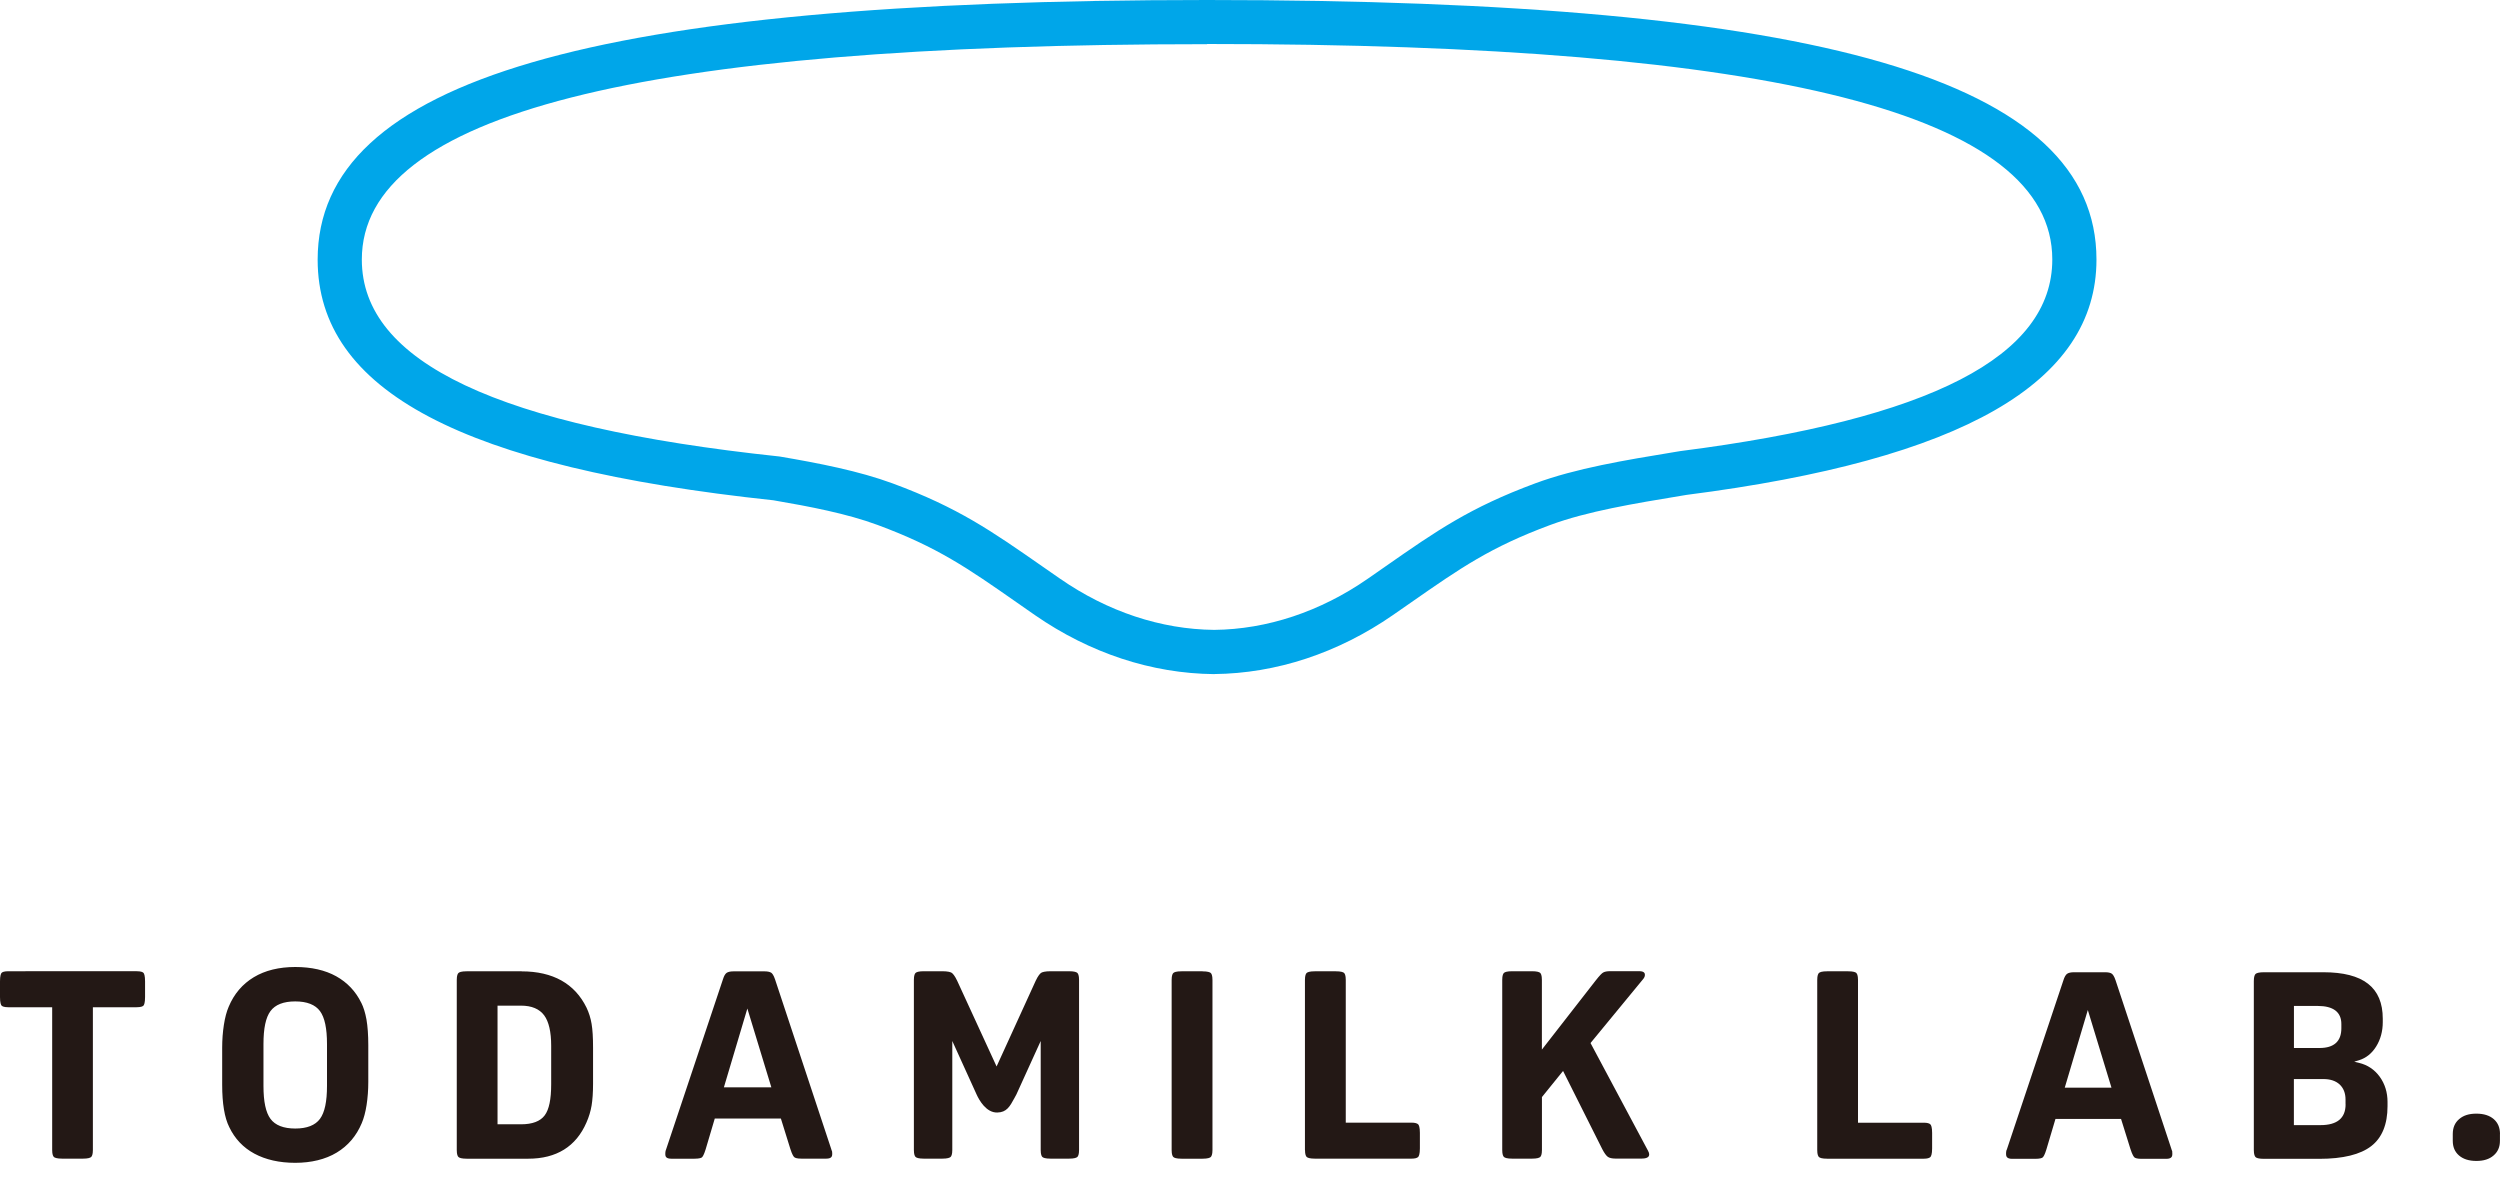 <svg xmlns="http://www.w3.org/2000/svg" viewBox="0 0 425 203"><defs><style>.cls-2{fill:#231815}</style></defs><path d="M206.41 114.6c-10.63-.1-21.14-3.57-30.47-10.03l-3.07-2.14c-8.41-5.87-13.48-9.41-23.69-13.19-5.15-1.91-11.54-3.14-17.7-4.19C78.62 79.42 54 66.42 54 44.14 54.01 13.61 100.64 0 205.2 0s151.2 13.61 151.2 44.13c0 20.92-22.79 34-69.68 40l-1.02.17c-7.81 1.29-15.88 2.62-22.14 4.94-10.2 3.78-15.27 7.32-23.68 13.18l-3.08 2.14c-9.33 6.46-19.84 9.93-30.4 10.03ZM205.2 7.51c-96.69 0-143.69 11.98-143.69 36.62 0 17.45 23.19 28.39 70.88 33.46l.23.03c6.55 1.12 13.4 2.44 19.16 4.57 11.11 4.11 16.78 8.08 25.38 14.07l3.05 2.12c8.09 5.6 17.14 8.61 26.2 8.7 8.98-.09 18.04-3.09 26.12-8.7l3.06-2.13c8.59-5.99 14.26-9.95 25.37-14.07 6.93-2.57 15.37-3.96 23.52-5.3l1.15-.19c42.61-5.45 63.26-16.1 63.26-32.58 0-24.65-47-36.63-143.69-36.63Z" style="fill:#00a6e9"/><path class="cls-2" d="M9.16 196.69c.12.1.45.28 1.39.28h3.55c.89 0 1.25-.15 1.39-.28.14-.12.3-.42.3-1.19v-24.27h7.45c.76 0 1.05-.16 1.16-.29.1-.12.26-.46.26-1.45v-2.64c0-.99-.16-1.33-.26-1.45-.11-.13-.4-.29-1.16-.29H1.42c-.76 0-1.05.16-1.16.29-.1.12-.26.46-.26 1.45v2.64c0 .99.16 1.33.26 1.45.11.13.4.29 1.16.29h7.45v24.27c0 .77.16 1.07.3 1.19ZM61.42 170.48c-.95-1.95-2.38-3.46-4.26-4.51-1.89-1.05-4.23-1.58-6.97-1.58s-5.13.58-7.05 1.74c-1.91 1.15-3.35 2.83-4.26 5.01-.36.83-.63 1.86-.82 3.08-.19 1.23-.29 2.54-.29 3.91v6.27c0 3.19.4 5.61 1.2 7.2.94 1.98 2.38 3.5 4.28 4.52 1.91 1.03 4.24 1.56 6.94 1.56s5.13-.58 7.05-1.74c1.91-1.15 3.35-2.83 4.26-5.01.35-.82.63-1.86.82-3.08.19-1.24.29-2.55.29-3.91v-6.27c0-1.73-.11-3.2-.31-4.36-.21-1.15-.51-2.11-.88-2.84Zm-5.83 14.11c0 2.69-.39 4.52-1.19 5.61-.81 1.1-2.22 1.65-4.21 1.65s-3.41-.56-4.21-1.65c-.8-1.09-1.19-2.92-1.19-5.61v-7.09c0-2.69.39-4.53 1.19-5.61.81-1.1 2.22-1.65 4.21-1.65s3.41.56 4.21 1.65c.8 1.09 1.19 2.92 1.19 5.61v7.09ZM88.66 165.12h-9.32c-.9 0-1.25.15-1.39.28-.14.12-.3.42-.3 1.19v28.92c0 .77.16 1.07.3 1.19.14.13.5.28 1.39.28H89.8c4.8 0 8.13-2.07 9.9-6.16.42-.95.71-1.92.87-2.87.16-.97.25-2.22.25-3.71v-6.14c0-1.7-.08-3.06-.25-4.05-.16-.97-.45-1.89-.86-2.75-2-4.09-5.72-6.17-11.04-6.17Zm5.04 19.2c0 2.57-.36 4.3-1.1 5.29-.75 1.01-2.1 1.52-4.03 1.52h-3.99v-20.17h3.99c1.81 0 3.13.56 3.94 1.65.79 1.07 1.19 2.81 1.19 5.16v6.55ZM121.49 190.15h11.26l1.6 5.14c.33 1.04.57 1.35.69 1.44.13.11.45.24 1.2.24h4.23c.89 0 1.01-.4 1.01-.78 0-.19 0-.33-.02-.41 0-.03-.03-.13-.14-.39v-.02l-9.56-28.87c-.24-.72-.48-1.01-.63-1.12-.23-.16-.62-.25-1.16-.25h-5.27c-.55 0-.94.09-1.19.27-.24.18-.44.54-.61 1.09l-9.68 28.96s-.12.21-.12.75c0 .39.12.78 1.01.78h3.96c.87 0 1.16-.15 1.26-.23.11-.09.33-.39.63-1.36l1.55-5.23Zm5.56-18.7 4.08 13.4h-8.07l3.99-13.4ZM177.21 196.69c.14.13.5.28 1.39.28h3.14c.89 0 1.25-.15 1.4-.28.14-.12.3-.42.3-1.19v-28.92c0-.77-.16-1.07-.3-1.19-.14-.13-.5-.28-1.4-.28h-3.09c-1.02 0-1.46.15-1.65.27-.19.13-.51.46-.93 1.35l-6.65 14.57-6.7-14.57c-.42-.88-.74-1.22-.93-1.35-.19-.12-.63-.27-1.65-.27h-3.09c-.9 0-1.25.15-1.39.28-.14.12-.3.42-.3 1.19v28.92c0 .77.16 1.07.3 1.19.14.13.5.28 1.39.28h3.14c.89 0 1.25-.15 1.4-.28.14-.12.3-.42.3-1.19v-18.53l.5 1.1 3.64 8.01c.42.92 1.61 3.09 3.5 3.05 1.6-.03 2.13-1 2.93-2.47.11-.2.22-.4.33-.61.08-.15 2.41-5.29 3.63-7.98l.5-1.1v18.54c0 .77.16 1.07.3 1.19ZM204.42 165.12h-3.55c-.9 0-1.25.15-1.39.28-.14.12-.3.42-.3 1.19v28.92c0 .77.16 1.07.3 1.19.14.13.5.28 1.39.28h3.55c.89 0 1.25-.15 1.4-.28.13-.12.3-.42.3-1.19v-28.92c0-.77-.16-1.07-.3-1.19-.14-.12-.5-.27-1.4-.27ZM221.85 195.5c0 .77.16 1.07.3 1.19.14.13.5.28 1.39.28h16.41c.58 0 .97-.1 1.15-.3.1-.12.28-.46.28-1.44v-2.64c0-.98-.17-1.32-.28-1.44-.17-.19-.57-.3-1.14-.3h-11.18v-24.27c0-.77-.16-1.07-.3-1.19-.14-.12-.5-.27-1.4-.27h-3.55c-.9 0-1.25.15-1.39.28-.14.12-.3.42-.3 1.19v28.92ZM261.83 165.39c-.14-.13-.5-.28-1.39-.28h-3.37c-.9 0-1.25.15-1.39.28-.14.12-.3.42-.3 1.19v28.92c0 .77.16 1.07.3 1.19.14.13.5.28 1.39.28h3.37c.89 0 1.25-.15 1.39-.28.14-.12.3-.42.3-1.19v-9l3.59-4.44 6.68 13.32c.34.65.66 1.09.94 1.29.27.19.72.29 1.32.29h4.41c1.29 0 1.29-.54 1.29-.74 0-.16-.07-.37-.2-.6l-9.77-18.3.11-.14 8.87-10.78c.17-.22.26-.44.26-.65 0-.19 0-.65-.97-.65h-4.91c-.56 0-.97.08-1.23.24-.19.11-.56.45-1.29 1.39l-9.11 11.7v-11.86c0-.77-.16-1.07-.3-1.19Z"/><g><path class="cls-2" d="M369.29 195.78s-.03-.15-.14-.4v-.02l-9.5-28.7c-.24-.73-.48-1.01-.64-1.13-.23-.17-.62-.25-1.17-.25h-5.24c-.55 0-.95.09-1.2.27-.24.18-.45.55-.62 1.1l-9.62 28.78c-.04.05-.13.22-.13.76 0 .38.12.81 1.03.81h3.93c.87 0 1.17-.15 1.27-.24.13-.11.35-.44.63-1.36l1.54-5.18h11.15l1.59 5.09c.33 1.04.58 1.35.69 1.45.14.11.45.24 1.21.24h4.2c.92 0 1.03-.43 1.03-.81 0-.19 0-.33-.02-.41Zm-18.28-10.88 3.92-13.2 4.02 13.2H351ZM405.88 187.33c0-1.63-.45-3.07-1.33-4.29-.88-1.21-2.06-2-3.51-2.35l-.82-.2.81-.25c1.2-.37 2.19-1.16 2.92-2.34.74-1.19 1.12-2.58 1.12-4.13v-.59c0-5.32-3.31-7.9-10.12-7.9h-10.08c-.9 0-1.26.15-1.41.28-.14.12-.31.43-.31 1.2v28.75c0 .77.17 1.08.31 1.21.14.13.51.28 1.41.28h9.4c4.03 0 7-.73 8.85-2.17 1.83-1.42 2.76-3.7 2.76-6.78v-.72Zm-15.91-16.32H394c2.67 0 4.03 1.04 4.03 3.08v.72c0 2.22-1.25 3.35-3.71 3.35h-4.35v-7.15Zm8.78 16.73c0 2.34-1.43 3.53-4.26 3.53h-4.53v-7.83h5.02c1.17 0 2.1.31 2.76.92.66.62 1 1.48 1 2.57v.81ZM425 192.8c0-1.08-.34-1.91-1.05-2.54-.71-.62-1.7-.94-2.97-.94s-2.22.31-2.94.94c-.72.62-1.07 1.45-1.07 2.54v1.13c0 1.06.34 1.87 1.05 2.49.71.62 1.7.94 2.96.94s2.22-.31 2.94-.94c.72-.62 1.07-1.44 1.07-2.49v-1.13Z"/></g><path class="cls-2" d="M315.56 165.39c-.14-.12-.5-.27-1.39-.27h-3.55c-.9 0-1.25.15-1.39.28-.14.12-.3.42-.3 1.19v28.92c0 .77.16 1.07.3 1.19.14.13.5.28 1.39.28h16.41c.58 0 .97-.1 1.15-.3.1-.12.28-.46.28-1.44v-2.64c0-.98-.17-1.32-.28-1.44-.17-.2-.57-.3-1.14-.3h-11.18v-24.27c0-.77-.16-1.07-.3-1.19Z"/></svg>